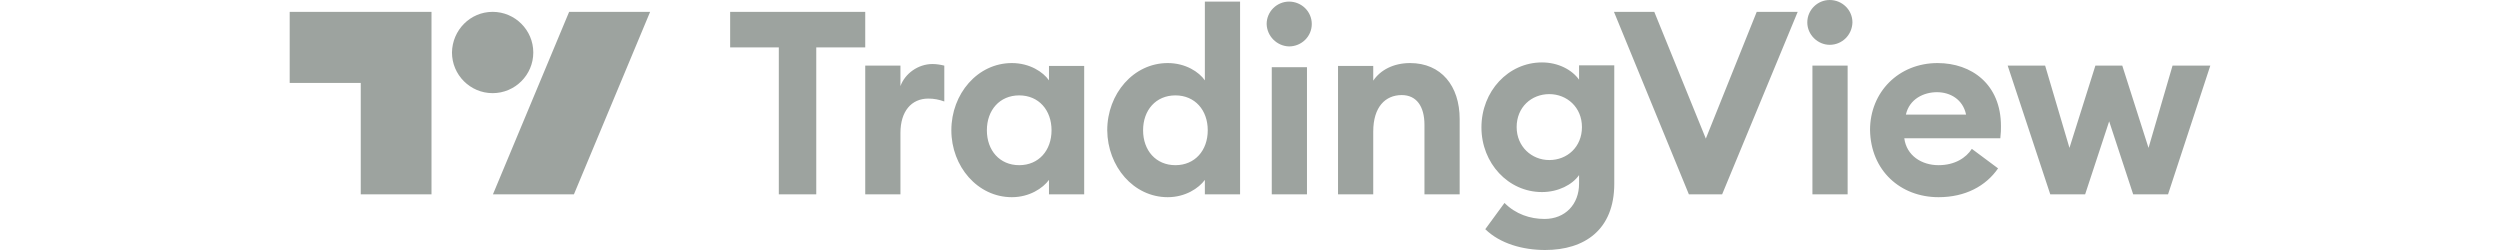 <svg width="200" height="20" viewBox="0 0 200 20" fill="none" xmlns="http://www.w3.org/2000/svg">
<path d="M62.305 15.544H65.301V3.79H69.219V0.948H58.412V3.79H62.305V15.544ZM69.219 15.544H72.036V10.627C72.036 8.912 72.906 7.887 74.264 7.887C74.725 7.887 75.109 7.964 75.544 8.118V5.25C75.237 5.173 74.904 5.122 74.597 5.122C73.444 5.122 72.394 5.89 72.036 6.889V5.25H69.219V15.544ZM80.948 15.775C82.356 15.775 83.431 15.058 83.918 14.392V15.544H86.735V5.275H83.918V6.428C83.457 5.762 82.382 5.045 80.948 5.045C78.207 5.045 76.108 7.503 76.108 10.422C76.108 13.316 78.207 15.775 80.948 15.775ZM81.537 13.214C79.974 13.214 78.95 12.036 78.95 10.422C78.95 8.809 79.974 7.631 81.537 7.631C83.099 7.631 84.123 8.809 84.123 10.422C84.123 12.036 83.099 13.214 81.537 13.214ZM93.419 15.775C94.827 15.775 95.903 15.058 96.389 14.392V15.544H99.206V0.128H96.389V6.428C95.928 5.762 94.853 5.045 93.419 5.045C90.679 5.045 88.579 7.503 88.579 10.422C88.604 13.316 90.679 15.775 93.419 15.775ZM94.033 13.214C92.471 13.214 91.447 12.036 91.447 10.422C91.447 8.809 92.471 7.631 94.033 7.631C95.595 7.631 96.62 8.809 96.62 10.422C96.62 12.036 95.595 13.214 94.033 13.214ZM103.124 3.713C104.123 3.713 104.942 2.919 104.942 1.921C104.942 0.922 104.123 0.128 103.124 0.128C102.151 0.128 101.332 0.922 101.332 1.921C101.357 2.894 102.151 3.688 103.124 3.713ZM101.741 15.544H104.558V5.378H101.741V15.544ZM107.042 15.544H109.859V10.525C109.859 8.553 110.832 7.606 112.138 7.606C113.316 7.606 113.957 8.502 113.957 9.987V15.544H116.773V9.526C116.773 6.863 115.288 5.045 112.804 5.045C111.473 5.045 110.423 5.608 109.859 6.453V5.275H107.042V15.544ZM123.944 12.804C122.535 12.804 121.332 11.729 121.332 10.166C121.332 8.579 122.51 7.529 123.944 7.529C125.352 7.529 126.556 8.579 126.556 10.166C126.556 11.754 125.378 12.804 123.944 12.804ZM123.611 20C126.761 20 129.142 18.387 129.142 14.699V5.224H126.325V6.376C125.762 5.583 124.661 4.994 123.355 4.994C120.666 4.994 118.515 7.298 118.515 10.192C118.515 13.06 120.666 15.365 123.355 15.365C124.661 15.365 125.788 14.776 126.325 14.008V14.699C126.325 16.338 125.224 17.516 123.56 17.516C122.407 17.516 121.255 17.132 120.359 16.236L118.822 18.335C120 19.488 121.818 20 123.611 20ZM135.109 15.544H137.772L143.816 0.948H140.538L136.466 11.088L132.343 0.948H129.117L135.109 15.544ZM146.377 3.585C147.375 3.585 148.169 2.791 148.195 1.793C148.195 0.794 147.375 0 146.377 0C145.403 0 144.584 0.794 144.584 1.793C144.584 2.791 145.429 3.585 146.377 3.585ZM144.994 15.544H147.811V5.25H144.994V15.544ZM155.083 15.775C157.234 15.775 158.873 14.878 159.846 13.47L157.747 11.908C157.286 12.625 156.389 13.214 155.083 13.214C153.726 13.214 152.523 12.446 152.343 11.063H160.026C160.077 10.627 160.077 10.346 160.077 10.09C160.077 6.735 157.721 5.045 155.007 5.045C151.882 5.045 149.603 7.375 149.603 10.397C149.654 13.649 152.036 15.775 155.083 15.775ZM152.471 9.168C152.753 7.913 153.905 7.375 154.955 7.375C156.005 7.375 157.03 7.939 157.286 9.168H152.471ZM170.653 15.544H173.444L176.825 5.25H173.803L171.882 11.831L169.782 5.25H167.631L165.557 11.831L163.611 5.25H160.615L164.021 15.544H166.812L168.733 9.706L170.653 15.544Z" fill="#9DA39F"/>
<path d="M34.545 15.545H28.86V6.633H23.175V0.948H34.52V15.545H34.545ZM45.915 15.545H39.436L45.531 0.948H52.01L45.915 15.545ZM39.411 0.948C41.203 0.948 42.663 2.408 42.663 4.2C42.663 5.993 41.203 7.452 39.411 7.452C37.618 7.452 36.158 5.993 36.158 4.2C36.184 2.408 37.618 0.948 39.411 0.948Z" fill="#9DA39F"/>
</svg>
